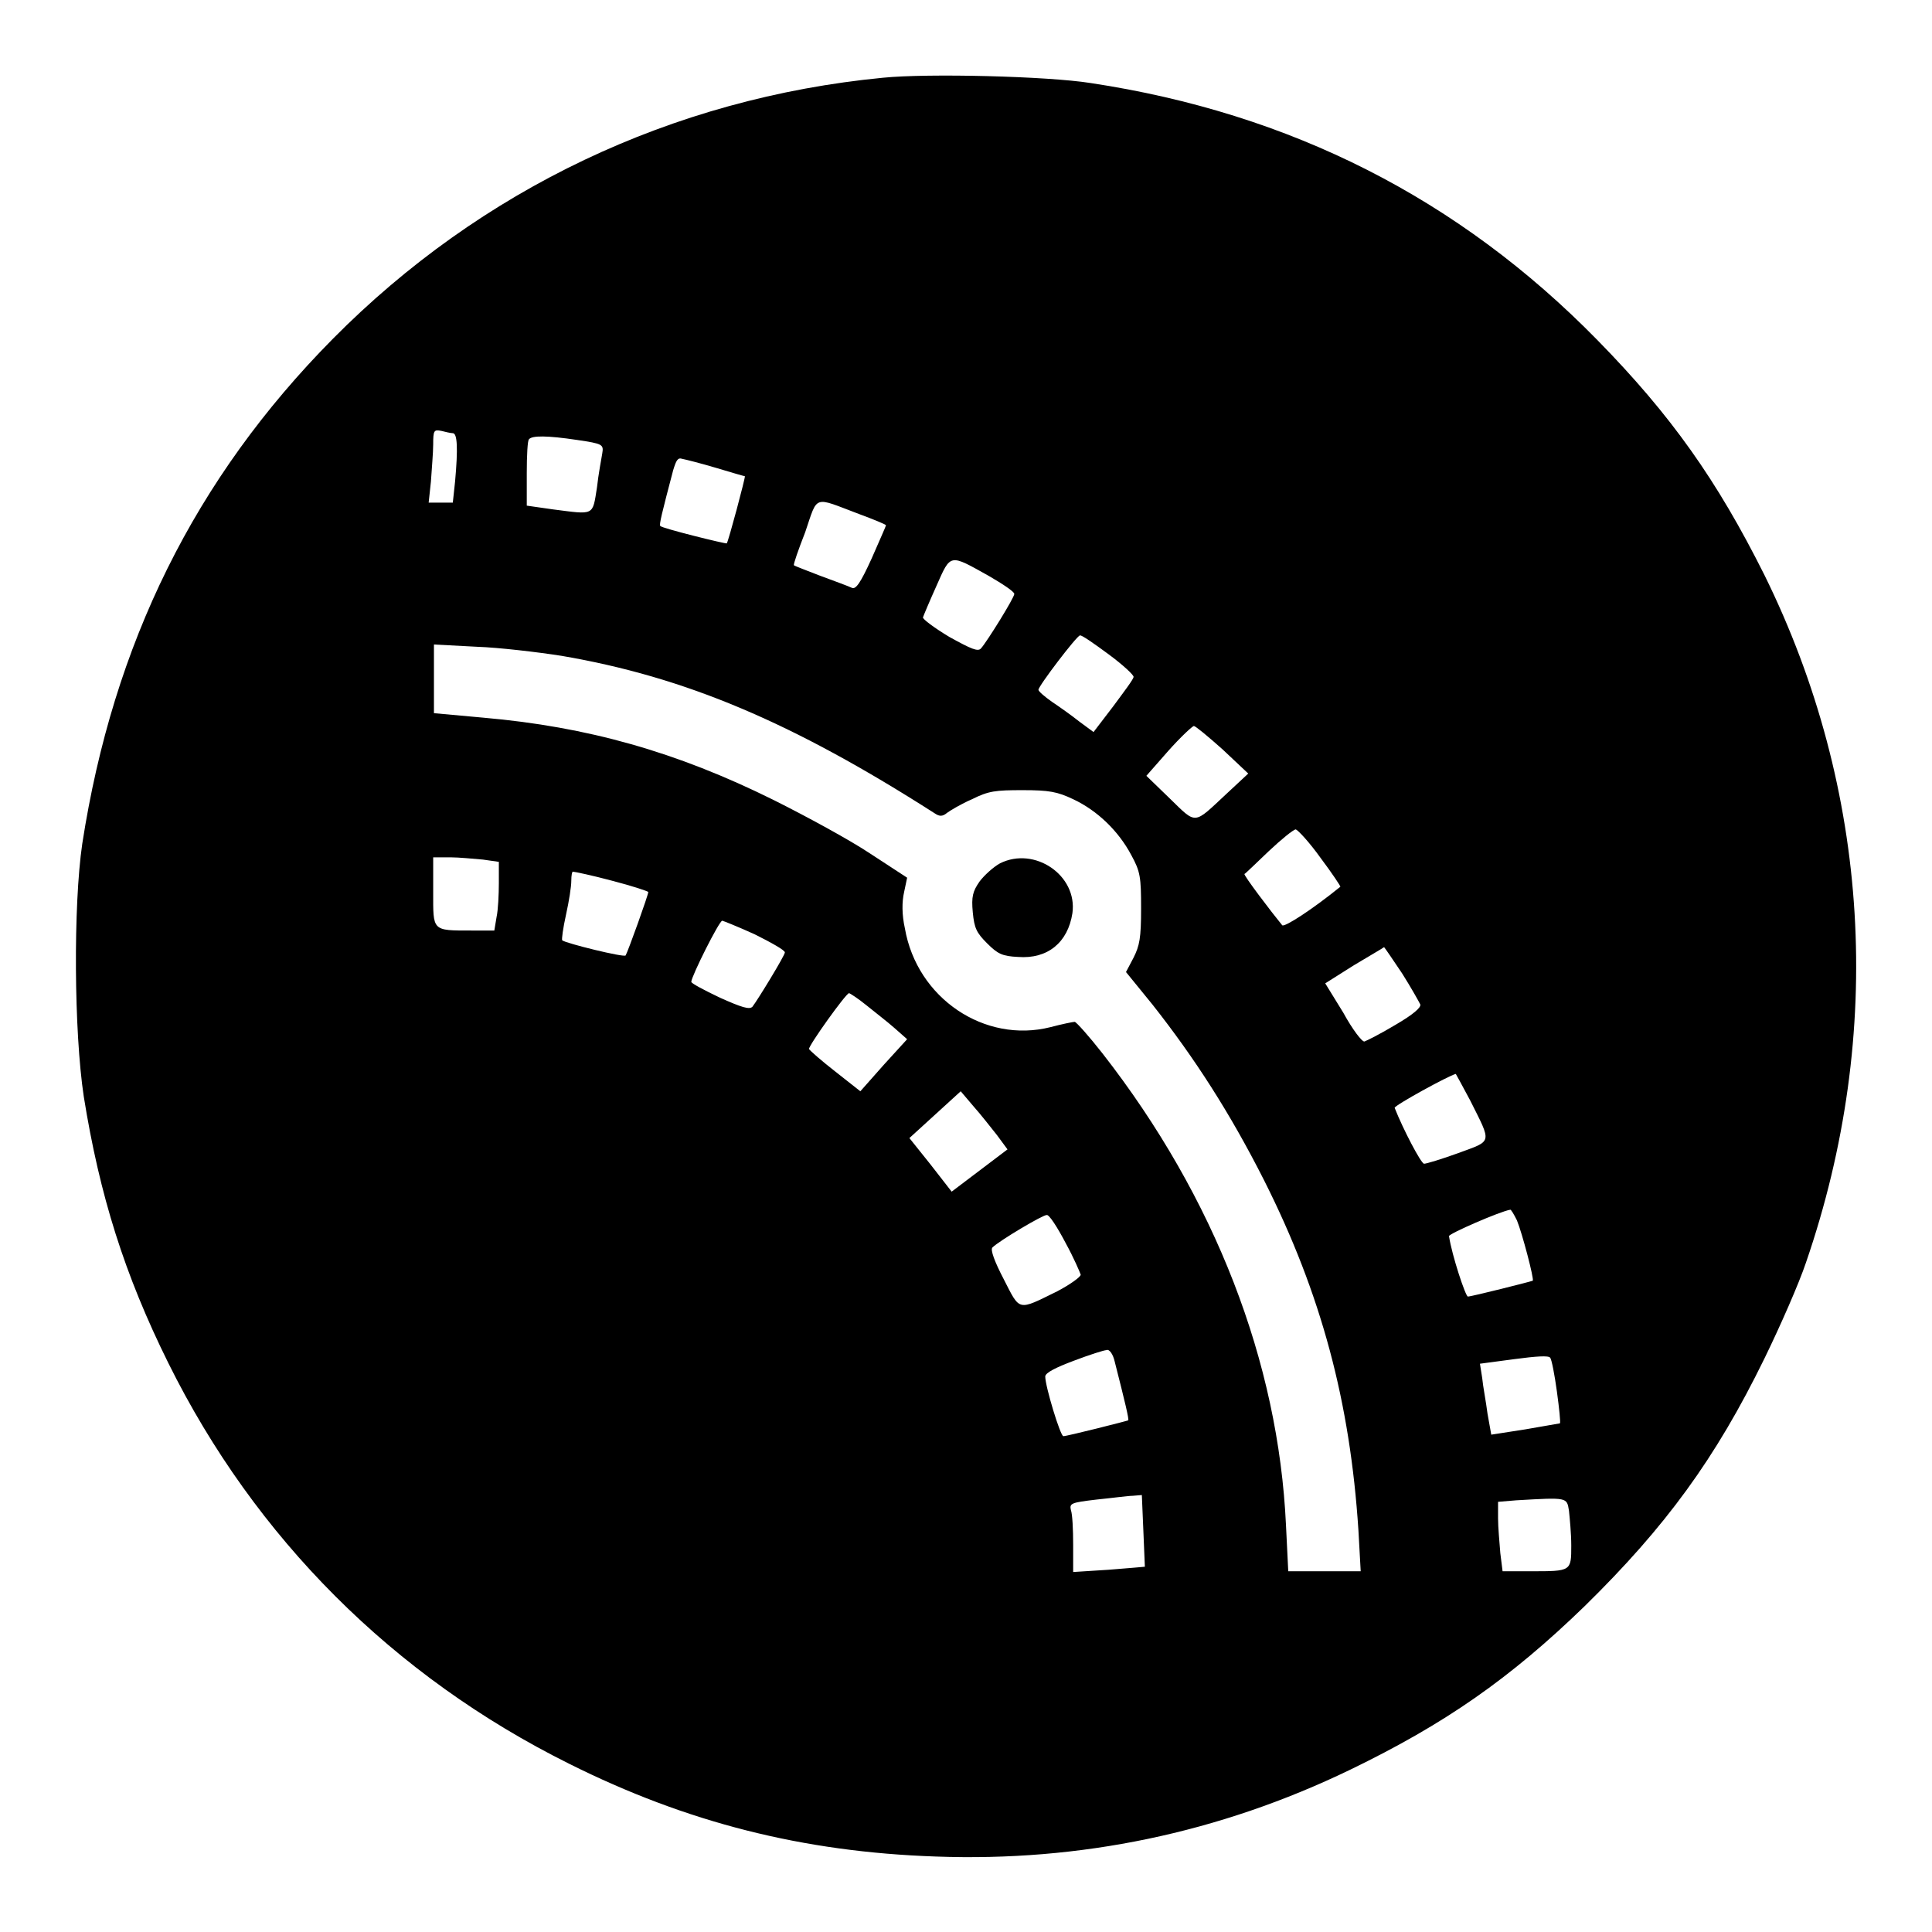<?xml version="1.0" encoding="utf-8"?>
<!-- Svg Vector Icons : http://www.onlinewebfonts.com/icon -->
<!DOCTYPE svg PUBLIC "-//W3C//DTD SVG 1.1//EN" "http://www.w3.org/Graphics/SVG/1.1/DTD/svg11.dtd">
<svg version="1.1" xmlns="http://www.w3.org/2000/svg" xmlns:xlink="http://www.w3.org/1999/xlink" x="0px" y="0px" viewBox="0 0 256 256" enable-background="new 0 0 256 256" xml:space="preserve">
<g><g><g><path fill="#000000" d="M117,10.3C89.1,13,63.7,25.1,44.1,44.9C25.8,63.4,15,85.3,10.9,111.8c-1.2,8.2-1.1,24.9,0.2,33.5c2.1,13.1,5.4,23.6,11.2,35.3c11.5,23.2,29.8,41.5,53.1,53.1c15.6,7.8,31,11.7,48.6,12.3c19.1,0.7,37.5-3.1,54.9-11.5c12.6-6.1,21.2-12.1,31.1-21.7c10.7-10.5,17.3-19.5,23.8-32.8c2.1-4.3,4.6-10,5.5-12.7c10.5-30.5,8.5-62.7-5.5-91.1c-6.3-12.6-12.4-21.2-22.1-31.1C193.3,26.3,171,15,144.5,11C138.8,10.1,123,9.7,117,10.3z M60,57.4c0.6,0,0.7,2,0.3,6.4L60,66.6h-1.6h-1.6l0.3-2.8c0.1-1.6,0.3-3.8,0.3-4.9c0-1.9,0.1-2,1.1-1.8C58.9,57.2,59.7,57.4,60,57.4z M76.5,58.3c3.4,0.5,3.5,0.6,3.3,1.8c-0.1,0.6-0.5,2.7-0.7,4.5c-0.6,3.8-0.3,3.6-5.8,2.9L69.8,67v-4.3c0-2.3,0.1-4.4,0.3-4.5C70.5,57.7,72.5,57.7,76.5,58.3z M94.9,62c2,0.6,3.7,1.1,3.8,1.1c0.1,0.1-2.2,8.7-2.4,8.9c-0.1,0.1-8.6-2-8.8-2.3c-0.2-0.1,0.2-1.7,1.7-7.4c0.4-1.3,0.6-1.7,1.2-1.5C90.9,60.9,92.9,61.4,94.9,62z M113.8,68.1c1.9,0.7,3.6,1.4,3.6,1.5c0,0.1-0.9,2.1-1.9,4.4c-1.5,3.3-2.1,4.1-2.6,3.9c-0.4-0.2-2.3-0.9-4.2-1.6c-1.8-0.7-3.4-1.3-3.5-1.4c-0.1-0.1,0.6-2.1,1.5-4.4C108.4,65.5,107.7,65.8,113.8,68.1z M131,76.3c1.9,1.1,3.4,2.1,3.4,2.4c0,0.5-3.6,6.3-4.4,7.2c-0.4,0.5-1.3,0.1-4.2-1.5c-2-1.2-3.6-2.4-3.5-2.6c0.1-0.3,0.9-2.2,1.8-4.2C126,73.3,125.8,73.4,131,76.3z M146.9,86.7c1.9,1.4,3.4,2.8,3.3,3c0,0.3-1.3,2-2.7,3.9l-2.6,3.4l-1.9-1.4c-1-0.8-2.7-2-3.6-2.6c-1-0.7-1.8-1.4-1.8-1.6c0-0.5,5.1-7.2,5.5-7.2C143.3,84.1,145,85.3,146.9,86.7z M74.4,86.9c16.4,2.8,30.6,8.8,49.5,20.9c0.6,0.4,1,0.4,1.6-0.1c0.4-0.3,1.9-1.2,3.3-1.8c2.2-1.1,3.1-1.2,6.7-1.2c3.5,0,4.6,0.2,6.7,1.2c3.2,1.5,6,4.2,7.7,7.4c1.2,2.2,1.3,2.9,1.3,7.1c0,3.9-0.2,4.9-1,6.5l-1,1.9l3.5,4.3c5.6,7.1,10.3,14.4,14.8,23.3c7.6,15.1,11.4,29.4,12.5,46.4l0.3,5.4h-4.8h-4.8l-0.3-6.1c-1-21.6-9.4-43.4-24.3-62.5c-1.8-2.3-3.5-4.2-3.7-4.2c-0.2,0-1.7,0.3-3.2,0.7c-8.7,2.2-17.7-3.8-19.3-13.1c-0.4-1.8-0.4-3.5-0.1-4.8l0.4-1.9l-4.9-3.2c-2.7-1.8-8.4-4.9-12.8-7.1c-12.9-6.4-24.7-9.7-38.4-10.9l-6.6-0.6V90v-4.6l5.7,0.3C66.1,85.8,71.2,86.4,74.4,86.9z M162,99.3l3.4,3.2l-2.9,2.7c-4.4,4.1-3.9,4.1-7.5,0.6l-3.1-3l2.9-3.3c1.6-1.8,3.2-3.3,3.4-3.3C158.4,96.2,160.1,97.6,162,99.3z M175,113.7c1.5,2,2.7,3.8,2.6,3.8c-3.7,3-7.4,5.4-7.7,5.1c-1.4-1.7-5.2-6.7-5-6.8c0.1,0,1.5-1.4,3.2-3c1.7-1.6,3.3-2.9,3.6-2.9C172,110,173.5,111.6,175,113.7z M64,113.9l2.1,0.3v2.8c0,1.5-0.1,3.6-0.3,4.5l-0.3,1.8h-3c-5.3,0-5.1,0.1-5.1-5.1v-4.6h2.3C60.8,113.6,62.8,113.8,64,113.9z M81.1,116.7c2.7,0.7,4.8,1.4,4.8,1.5c0,0.4-2.7,7.9-3,8.4c-0.2,0.3-7.9-1.6-8.4-2c-0.1-0.1,0.1-1.6,0.5-3.4s0.7-3.7,0.7-4.5c0-0.7,0.1-1.2,0.2-1.2C76.1,115.5,78.5,116,81.1,116.7z M100,123.8c2.2,1.1,4,2.1,4,2.4c0,0.4-3.6,6.3-4.3,7.2c-0.4,0.4-1.4,0.1-4.3-1.2c-2.1-1-3.8-1.9-3.8-2.1c0-0.7,3.7-8.1,4.1-8.1C95.8,122,97.8,122.8,100,123.8z M185.8,129c1.2,1.9,2.2,3.7,2.4,4.1c0.1,0.4-0.9,1.3-3.3,2.7c-2,1.2-3.8,2.1-4.1,2.2c-0.3,0.1-1.6-1.6-2.8-3.8l-2.4-3.9l3.8-2.4c2-1.2,3.9-2.3,4-2.4C183.5,125.6,184.6,127.2,185.8,129z M114.8,133.2c1.1,0.9,2.8,2.2,3.7,3l1.7,1.5l-3.1,3.4l-3.1,3.5l-3.3-2.6c-1.8-1.4-3.4-2.8-3.5-3c-0.1-0.4,4.9-7.4,5.3-7.4C112.6,131.6,113.7,132.3,114.8,133.2z M194.8,145.8c2.9,5.8,3,5.3-1.6,7c-2.2,0.8-4.2,1.4-4.5,1.4c-0.4,0-2.8-4.6-3.9-7.4c-0.1-0.3,7.2-4.3,8.1-4.5C192.9,142.3,193.8,143.9,194.8,145.8z M132.1,150.4l1.4,1.9l-3.7,2.8l-3.7,2.8l-2.8-3.6l-2.8-3.5l3.4-3.1l3.4-3.1l1.7,2C129.9,147.6,131.3,149.4,132.1,150.4z M201,161.7c0.7,1.7,2.3,7.8,2.1,8c-0.2,0.1-8.1,2.1-8.6,2.1c-0.3,0-2.1-5.4-2.5-8c-0.1-0.3,6.8-3.3,8.1-3.5C200.2,160.2,200.6,160.9,201,161.7z M141.2,164.7c1.1,2,1.9,3.9,2,4.2c0,0.3-1.4,1.3-3.1,2.2c-5.3,2.6-4.9,2.7-7.1-1.6c-1.2-2.3-1.8-3.9-1.5-4.2c0.9-0.9,6.8-4.4,7.2-4.3C139,160.9,140.1,162.6,141.2,164.7z M147.7,180.4c1.4,5.5,1.9,7.6,1.8,7.8c-0.2,0.1-8.1,2.1-8.6,2.1c-0.4,0-2.4-6.6-2.4-7.9c0-0.5,1.4-1.2,3.8-2.1c2.1-0.8,4-1.4,4.3-1.4C147,178.7,147.5,179.5,147.7,180.4z M206.3,184.4c0.3,2.2,0.5,4.1,0.4,4.2c-0.1,0-2.2,0.4-4.6,0.8l-4.5,0.7l-0.5-2.8c-0.2-1.6-0.6-3.6-0.7-4.7l-0.3-1.9l4.5-0.6c3-0.4,4.6-0.5,4.8-0.2C205.6,180.1,206,182.2,206.3,184.4z M151.5,202.8c0.1,2.6,0.2,4.8,0.2,4.8c0,0-2.2,0.2-4.8,0.4l-4.7,0.3v-3.6c0-2-0.1-4.1-0.3-4.6c-0.2-0.9,0-1,3.4-1.4c2-0.2,4.2-0.5,4.8-0.5l1.2-0.1L151.5,202.8z M207.9,200.2c0.1,1,0.3,3,0.3,4.6c0,3.4,0,3.4-5.3,3.4h-3.8l-0.3-2.4c-0.1-1.3-0.3-3.4-0.3-4.6V199l2.4-0.2C207.8,198.4,207.6,198.4,207.9,200.2z"/><path fill="#000000" d="M132.5,114.4c-0.9,0.5-2.1,1.6-2.7,2.4c-0.9,1.3-1.1,2-0.9,4.1c0.2,2.1,0.5,2.7,1.9,4.1c1.4,1.4,2,1.7,4.1,1.8c3.9,0.3,6.6-1.9,7.2-5.8C142.8,116,137.1,112.1,132.5,114.4z"/></g></g></g>
</svg>